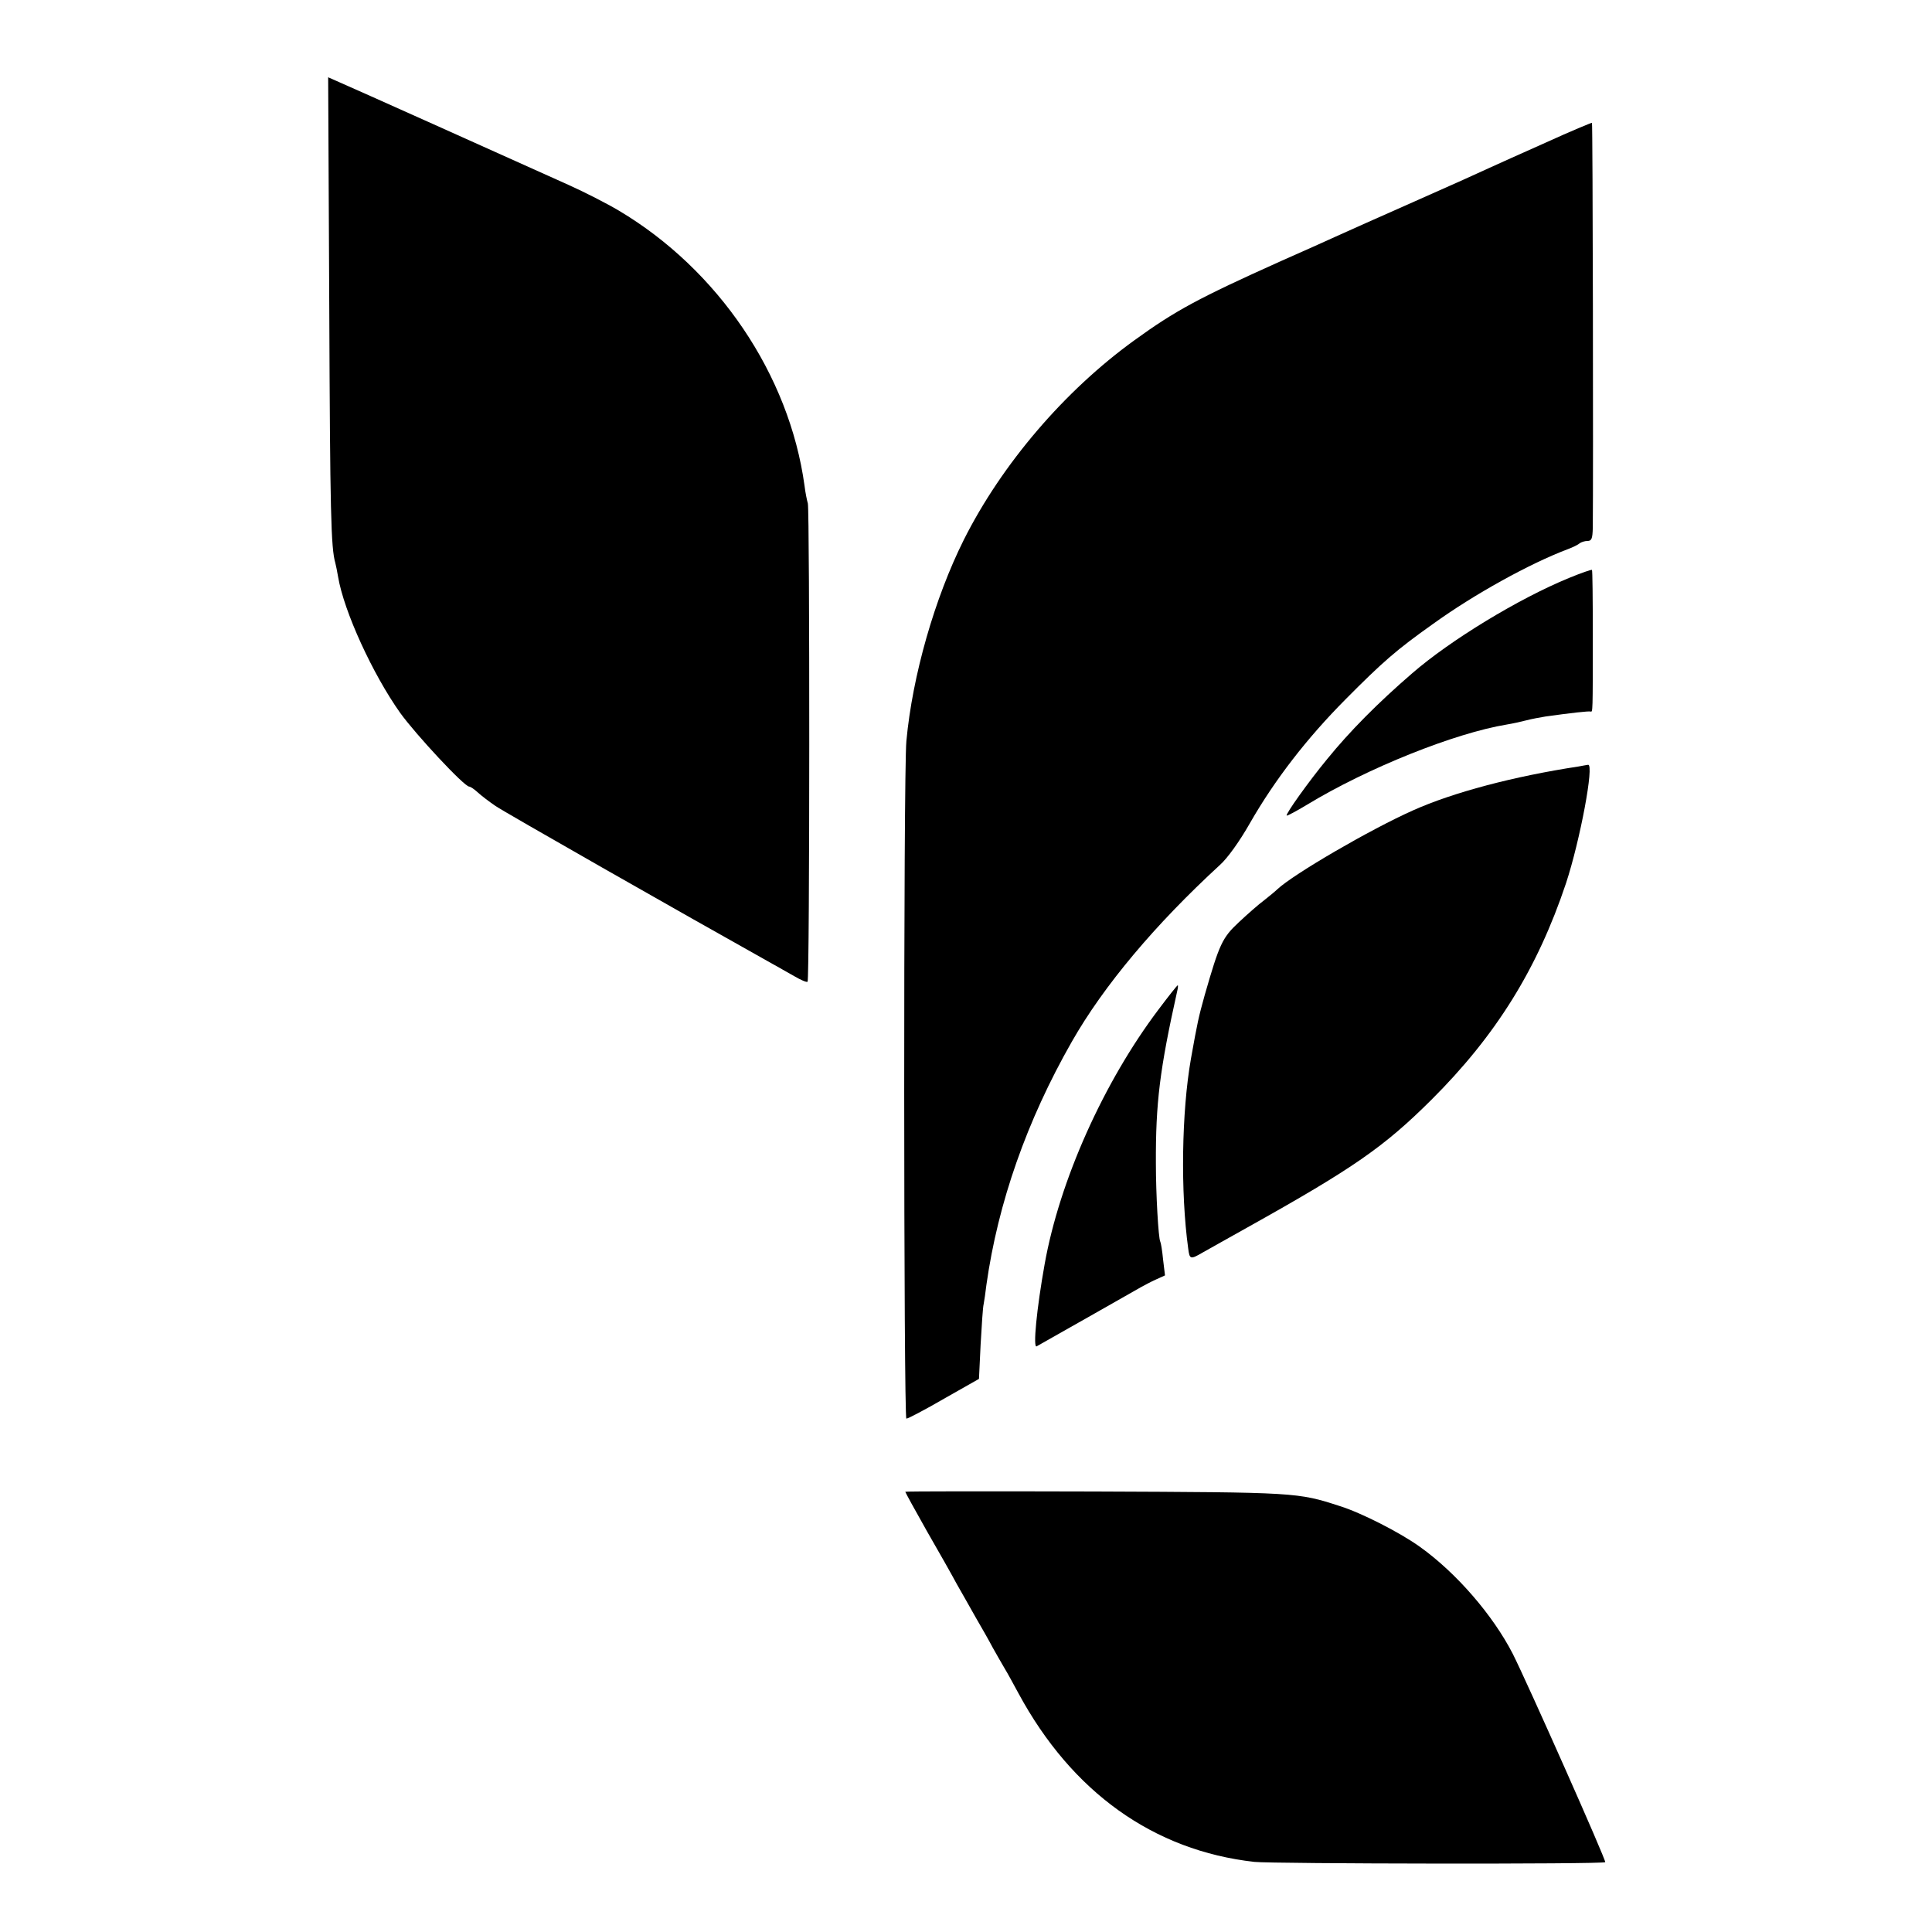 <?xml version="1.0" standalone="no"?>
<!DOCTYPE svg PUBLIC "-//W3C//DTD SVG 20010904//EN"
 "http://www.w3.org/TR/2001/REC-SVG-20010904/DTD/svg10.dtd">
<svg version="1.0" xmlns="http://www.w3.org/2000/svg"
 width="700pt" height="700pt" viewBox="0 0 700 700"
 preserveAspectRatio="xMidYMid meet">
<g transform="translate(0,700) scale(0.1,-0.1)"
fill="#000000" stroke="none">
<path d="M1193 5887 c3 -744 6 -872 22 -927 2 -8 7 -31 10 -50 21 -125 125
-352 225 -493 57 -79 232 -267 250 -267 4 0 18 -9 31 -21 13 -12 42 -34 64
-49 30 -21 669 -385 1005 -573 19 -10 54 -31 78 -44 24 -14 45 -23 48 -20 8 8
8 1708 1 1733 -3 10 -9 39 -12 64 -55 402 -313 783 -673 997 -42 25 -124 67
-182 93 -242 109 -788 354 -828 371 l-43 19 4 -833z"/>
<path d="M5602 6484 c-89 -40 -182 -81 -205 -92 -23 -11 -145 -66 -272 -122
-126 -56 -255 -113 -285 -127 -30 -14 -120 -54 -199 -89 -298 -134 -382 -179
-531 -287 -252 -182 -480 -448 -618 -723 -105 -210 -186 -491 -208 -729 -11
-113 -10 -2455 0 -2455 6 0 67 32 136 72 l127 72 6 125 c4 69 8 135 11 146 2
11 7 43 10 70 42 297 146 594 309 880 116 204 303 426 537 641 27 24 71 85
109 152 90 157 206 307 346 448 135 136 184 179 318 274 147 106 349 218 487
270 19 7 39 17 44 22 6 4 18 8 28 8 15 0 18 9 19 48 2 194 0 1464 -3 1467 -1
1 -76 -30 -166 -71z"/>
<path d="M5685 4906 c-183 -75 -431 -226 -569 -346 -124 -107 -226 -210 -308
-311 -66 -80 -151 -199 -146 -204 1 -2 35 16 73 39 219 133 536 260 725 291
19 3 51 10 70 15 19 5 51 11 70 14 93 13 156 20 163 18 8 -2 8 -8 8 281 0 126
-1 230 -3 232 -2 2 -39 -11 -83 -29z"/>
<path d="M5720 4223 c-236 -36 -455 -94 -600 -159 -157 -70 -433 -231 -492
-286 -7 -7 -29 -25 -48 -40 -19 -14 -60 -50 -92 -80 -60 -56 -70 -79 -123
-263 -23 -83 -26 -97 -50 -231 -34 -194 -38 -483 -10 -687 5 -40 8 -41 51 -16
38 21 90 51 164 92 385 215 495 292 666 462 234 233 384 474 488 785 51 155
103 432 80 429 -5 -1 -20 -3 -34 -6z"/>
<path d="M4198 3343 c-200 -265 -359 -621 -413 -923 -29 -162 -43 -306 -29
-298 67 38 364 206 379 215 11 6 35 19 53 27 l33 15 -7 58 c-3 32 -8 61 -10
64 -7 12 -16 174 -16 283 -1 220 14 341 77 624 3 12 4 22 2 22 -2 0 -33 -39
-69 -87z"/>
<path d="M3280 1595 c0 -2 35 -66 78 -142 44 -76 93 -163 109 -193 17 -30 48
-84 68 -120 21 -36 49 -85 62 -110 14 -25 33 -58 43 -75 10 -16 32 -57 50 -90
194 -359 490 -570 855 -611 67 -7 1264 -9 1271 -1 5 4 -282 650 -335 755 -72
140 -204 293 -337 388 -71 51 -212 123 -289 147 -154 50 -157 50 -887 53 -379
1 -688 1 -688 -1z"/>
</g>
</svg>
